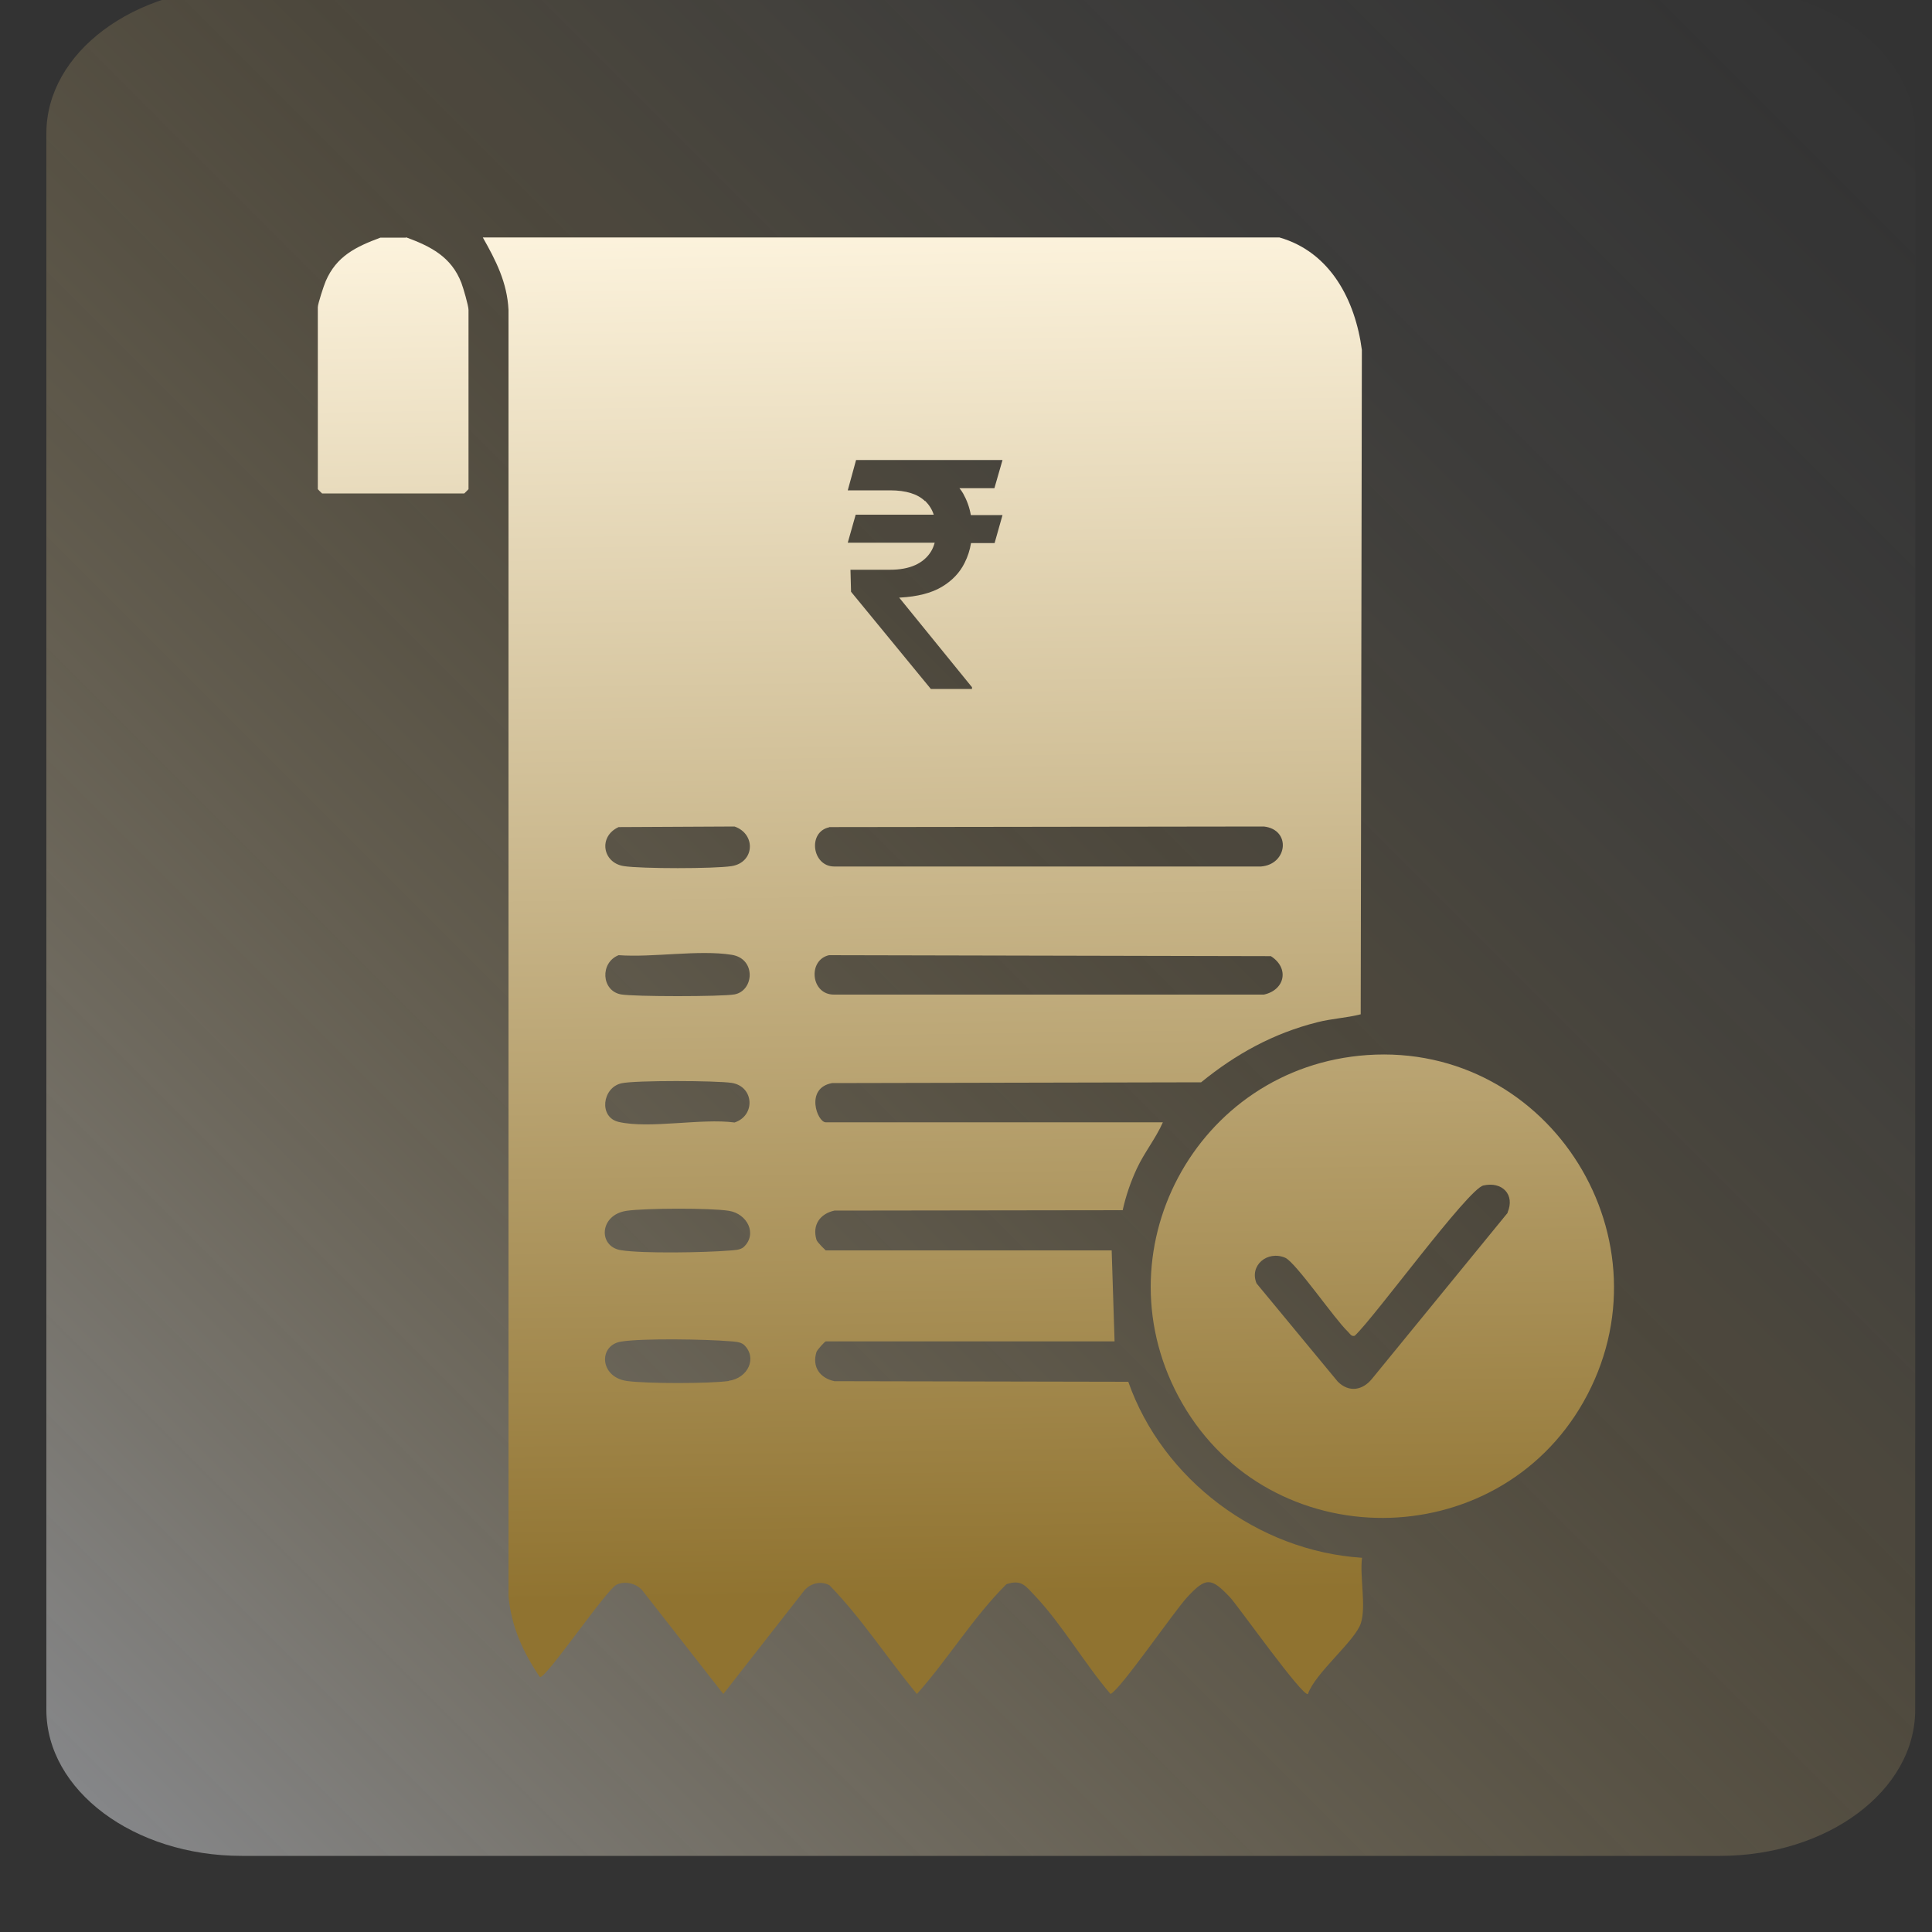 <?xml version="1.0" encoding="UTF-8"?>
<svg id="Layer_1" data-name="Layer 1" xmlns="http://www.w3.org/2000/svg" xmlns:xlink="http://www.w3.org/1999/xlink" viewBox="0 0 100 100">
  <rect x="0" y="0" width="100" height="100" fill="#333333" stroke="none"/>
  <defs>
    <style>
      .cls-1 {
        fill: url(#linear-gradient-2);
      }

      .cls-2 {
        fill: url(#linear-gradient-4);
      }

      .cls-3 {
        fill: url(#linear-gradient-3);
      }

      .cls-4 {
        fill: url(#linear-gradient);
        fill-opacity: .5;
      }
    </style>
    <linearGradient id="linear-gradient" x1="102.61" y1="-1.58" x2="3.54" y2="97.48" gradientTransform="translate(-2.63 .07)" gradientUnits="userSpaceOnUse">
      <stop offset=".02" stop-color="#f7f7f9" stop-opacity="0"/>
      <stop offset=".11" stop-color="#f7f2ea" stop-opacity=".03"/>
      <stop offset=".25" stop-color="#f7e6c1" stop-opacity=".11"/>
      <stop offset=".41" stop-color="#f7d380" stop-opacity=".25"/>
      <stop offset=".42" stop-color="#f8d27c" stop-opacity=".25"/>
      <stop offset=".49" stop-color="#f5d386" stop-opacity=".32"/>
      <stop offset=".64" stop-color="#f0d8a1" stop-opacity=".49"/>
      <stop offset=".84" stop-color="#e7dfcc" stop-opacity=".76"/>
      <stop offset="1" stop-color="#e0e6f3"/>
    </linearGradient>
    <linearGradient id="linear-gradient-2" x1="20.21" y1="10.52" x2="21.26" y2="82.97" gradientUnits="userSpaceOnUse">
      <stop offset="0" stop-color="#fff6e1"/>
      <stop offset="1" stop-color="#907330"/>
    </linearGradient>
    <linearGradient id="linear-gradient-3" x1="70.73" y1="9.79" x2="71.78" y2="82.23" xlink:href="#linear-gradient-2"/>
    <linearGradient id="linear-gradient-4" x1="47.67" y1="10.12" x2="48.72" y2="82.57" xlink:href="#linear-gradient-2"/>
  </defs>
  <path class="cls-4" d="M12.51-.66h76.51c5.59,0,10.11,3.39,10.11,7.56v81.6c0,4.18-4.53,7.56-10.11,7.56H12.51c-5.59,0-10.11-3.39-10.11-7.56V6.9c0-4.18,4.53-7.56,10.11-7.56Z"/>
  <g>
    <path class="cls-1" d="M21.02,12.3h-1.33c-1.26.47-2.27.95-2.83,2.25-.1.23-.41,1.18-.41,1.35v9.42s.21.22.22.22h7.36s.22-.21.22-.22v-9.28c0-.21-.27-1.14-.37-1.4-.52-1.35-1.59-1.89-2.87-2.36Z"/>
    <path class="cls-3" d="M70.76,54.61c-8.87.62-14.02,10.28-9.57,18.02,4.57,7.95,16.23,7.9,20.76-.05,4.72-8.3-1.67-18.63-11.19-17.97ZM78.04,62.77l-7.02,8.59c-.49.61-1.2.73-1.78.15l-4.2-5.08c-.39-.93.56-1.72,1.48-1.33.54.23,2.57,3.19,3.24,3.82.11.1.17.27.36.22,1.03-.96,5.86-7.6,6.66-7.78.97-.22,1.65.47,1.25,1.4Z"/>
    <path class="cls-2" d="M70.49,80.63c-5.38-.35-10.31-4.04-12.09-9.11l-15.21-.03c-.75-.16-1.17-.74-.93-1.51.04-.12.44-.55.48-.55h14.95l-.15-4.71h-14.8s-.45-.42-.48-.55c-.23-.77.19-1.35.93-1.51l14.92-.02c.16-.73.41-1.46.73-2.15.39-.84.98-1.56,1.35-2.4h-17.45c-.44,0-1.09-1.77.33-2.03l19.1-.04c1.8-1.47,3.75-2.54,6.02-3.11.74-.19,1.5-.22,2.24-.41l.06-34.39c-.34-2.56-1.62-5.06-4.27-5.82H24.99c.68,1.2,1.26,2.33,1.33,3.75v66.57c.14,1.57.75,2.91,1.62,4.19.26.18,3.45-4.54,3.98-4.78.44-.2,1-.07,1.32.29l4.2,5.37,4.2-5.37c.33-.37.85-.49,1.29-.26,1.67,1.71,2.99,3.78,4.53,5.63,1.62-1.82,2.91-3.97,4.63-5.68.79-.27,1,.1,1.48.6,1.38,1.45,2.58,3.53,3.91,5.08.51-.22,3.26-4.24,3.97-5.01.97-1.05,1.24-1.02,2.21,0,.4.42,3.78,5.2,4.04,5.01.36-1.08,2.45-2.75,2.74-3.67.28-.89-.07-2.42.06-3.39ZM32.02,42.81l6-.03c1.12.39,1.04,1.86-.15,2.05-.91.14-4.67.14-5.58,0-1.11-.17-1.33-1.54-.27-2.02ZM38.02,51.47c-.66.12-5.23.12-5.88,0-1.02-.19-1.09-1.65-.12-2.03,1.78.13,4.14-.29,5.85-.02,1.28.2,1.16,1.86.15,2.05ZM32.17,56.07c.71-.16,4.92-.14,5.7-.02,1.16.18,1.25,1.69.15,2.05-1.72-.23-4.41.34-6-.03-1.04-.24-.85-1.78.15-2ZM32.44,62.67c.97-.14,4.32-.15,5.28,0,.96.15,1.49,1.2.78,1.87-.18.17-.52.17-.77.19-1.22.1-4.46.16-5.59-.02-1.2-.19-1.12-1.84.3-2.04ZM37.72,71.48c-1.02.14-4.25.14-5.27,0-1.42-.2-1.49-1.85-.3-2.04,1.14-.18,4.37-.12,5.59-.02.24.02.58.02.77.19.7.67.21,1.72-.79,1.86ZM47.88,25.94c-.38-.37-.98-.56-1.81-.56h-2.19l.43-1.57h7.58l-.42,1.46h-1.81c.07.08.13.17.19.27.19.34.33.71.4,1.12h1.64l-.41,1.45h-1.22c-.06.37-.17.7-.33,1.02-.25.51-.65.93-1.19,1.25-.54.32-1.26.5-2.14.55h-.06s3.77,4.64,3.77,4.64v.09h-2.13l-4.13-5.03-.03-1.14h2.05c.51,0,.94-.08,1.3-.24.35-.16.62-.39.81-.69.09-.14.15-.3.2-.47h-4.5l.41-1.45h4.04c-.09-.28-.24-.51-.45-.72ZM42.92,42.81l22.5-.03c1.42.16,1.23,1.96-.15,2.07h-22.09c-1.15,0-1.39-1.79-.26-2.03ZM42.92,49.44l22.86.05c.97.62.73,1.75-.36,1.99h-22.25c-1.21.01-1.37-1.79-.26-2.04Z"/>
  </g>
</svg>